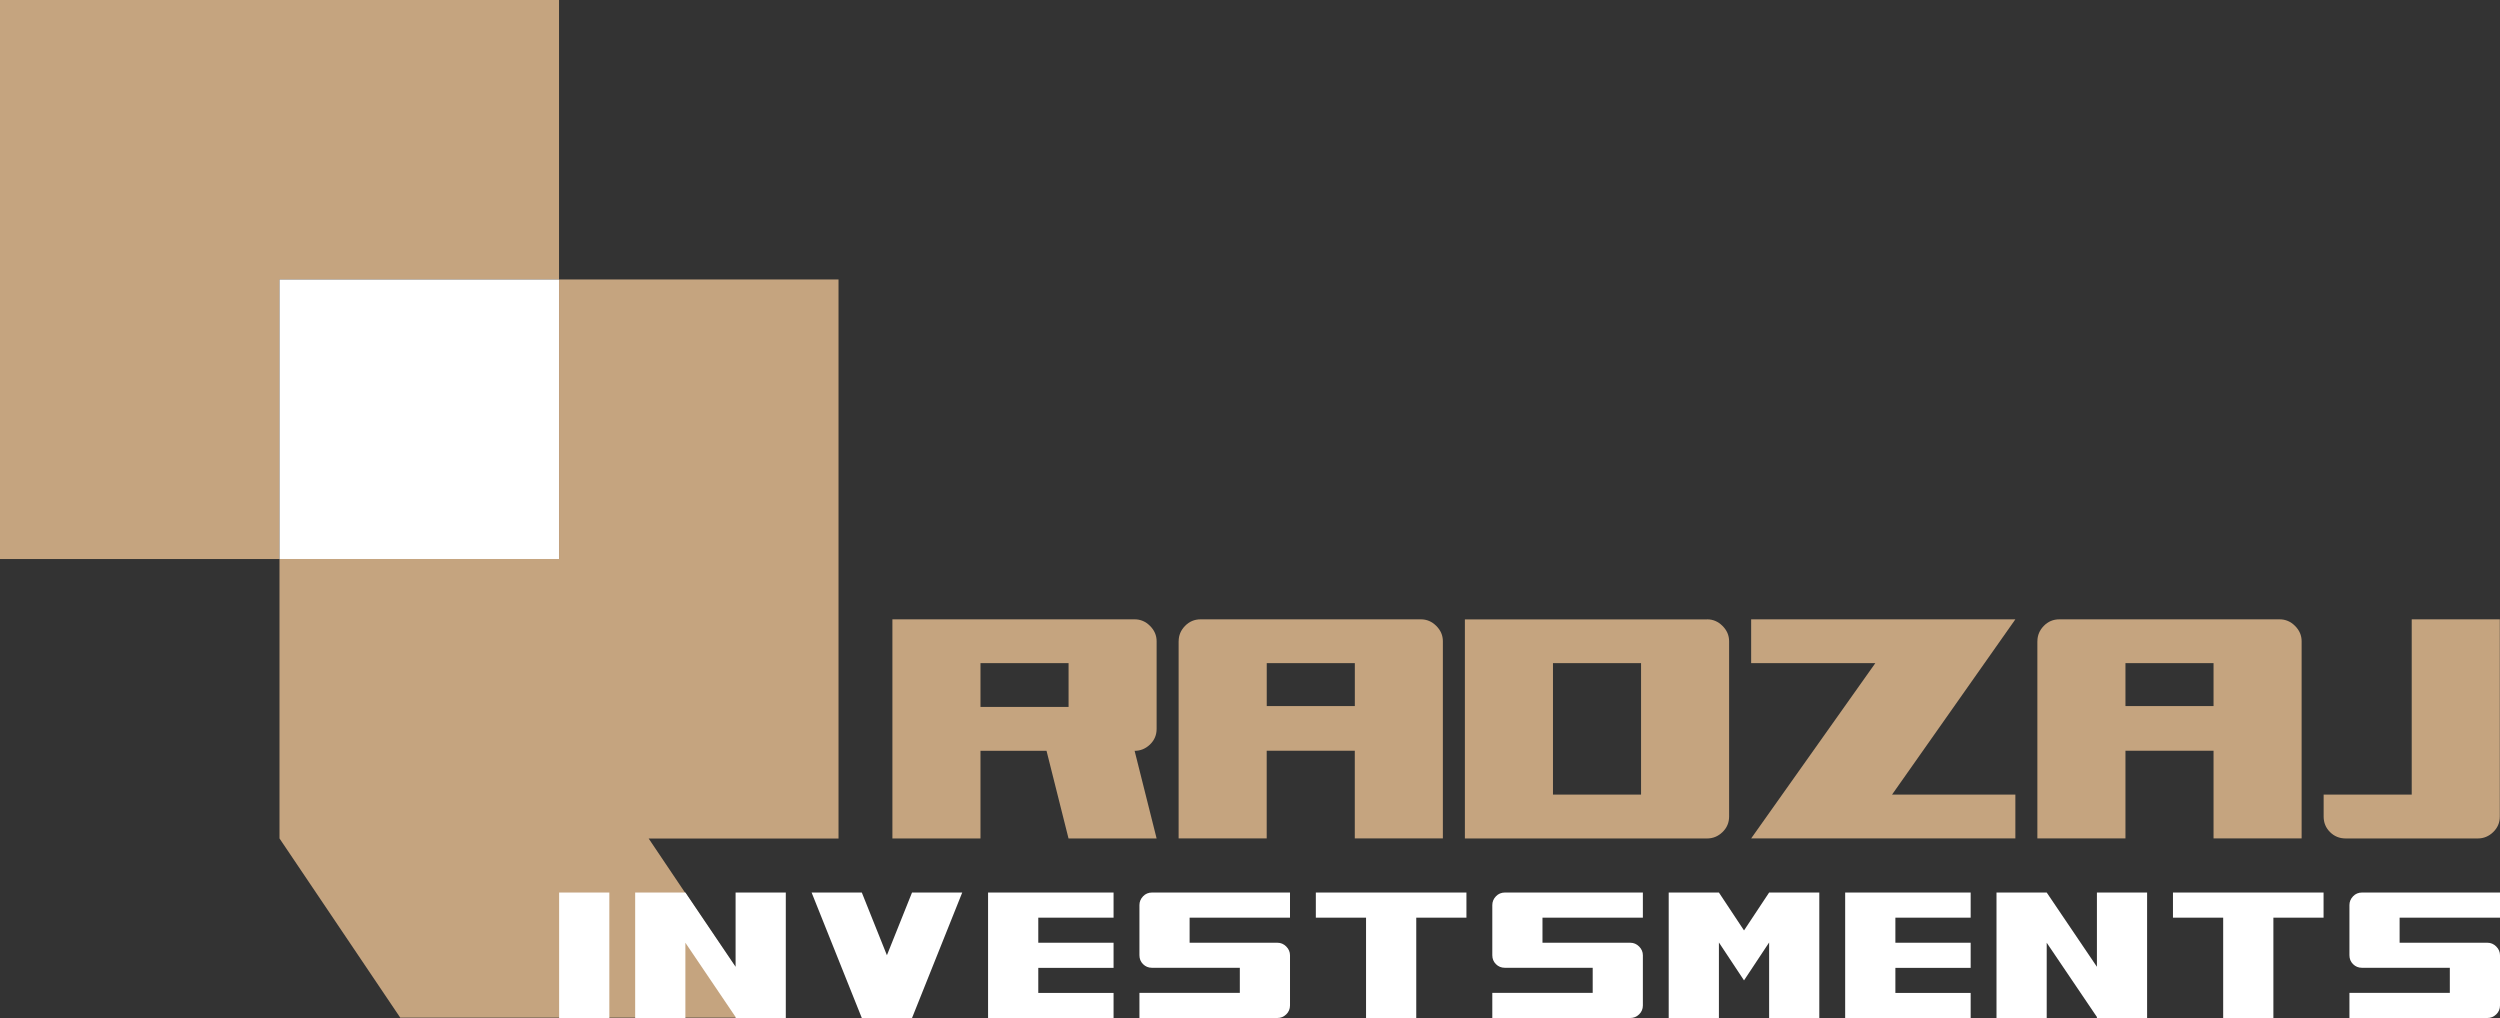 <svg xmlns="http://www.w3.org/2000/svg" id="_&#x421;&#x43B;&#x43E;&#x439;_2" data-name="&#x421;&#x43B;&#x43E;&#x439; 2" viewBox="0 0 757.79 308.57"><rect x="0" y="0" width="757.79" height="308.57" fill="#333333" stroke="none"/><defs><style>      .cls-1 {        fill: #fff;      }      .cls-1, .cls-2 {        stroke-width: 0px;      }      .cls-2 {        fill: #c5a47f;      }    </style></defs><g id="_&#x421;&#x43B;&#x43E;&#x439;_1-2" data-name="&#x421;&#x43B;&#x43E;&#x439; 1"><g><polygon class="cls-2" points="169.45 0 0 0 0 169.45 84.72 169.45 84.72 84.72 169.45 84.72 169.45 0"></polygon><polygon class="cls-2" points="84.72 169.45 169.45 169.45 169.45 84.72 254.17 84.72 254.17 254.17 196.62 254.17 233.14 308.47 121.32 308.47 84.72 254.14 84.72 169.45"></polygon><rect class="cls-1" x="84.72" y="84.72" width="84.72" height="84.72"></rect><g><path class="cls-1" d="m169.48,270.54h15.22v38.03h-15.22v-38.03Z"></path><path class="cls-1" d="m192.53,270.54h15.22l15.22,22.51v-22.51h15.22v38.03h-15.22v-.3l-15.22-22.51v22.82h-15.22v-38.03Z"></path><path class="cls-1" d="m246.01,270.54h15.22l7.61,19.01,7.61-19.01h15.22l-15.22,38.03h-15.22l-15.22-38.03Z"></path><path class="cls-1" d="m299.5,270.54h38.04v7.61h-22.82v7.61h22.82v7.61h-22.82v7.61h22.82v7.61h-38.04v-38.03Z"></path><path class="cls-1" d="m391.02,270.54v7.61h-30.43v7.61h26.63c1.01,0,1.9.38,2.66,1.14.76.76,1.14,1.65,1.14,2.66v15.21c0,1.06-.38,1.97-1.14,2.7-.76.74-1.65,1.1-2.66,1.1h-41.84v-7.61h30.43v-7.61h-26.63c-1.07,0-1.97-.37-2.7-1.1-.74-.73-1.1-1.63-1.1-2.7v-15.21c0-1.01.37-1.9,1.1-2.66.73-.76,1.64-1.14,2.7-1.14h41.84Z"></path><path class="cls-1" d="m398.85,270.54h45.65v7.61h-15.21v30.42h-15.22v-30.42h-15.22v-7.61Z"></path><path class="cls-1" d="m497.98,270.54v7.61h-30.43v7.61h26.63c1.01,0,1.9.38,2.66,1.14s1.14,1.65,1.14,2.66v15.21c0,1.06-.38,1.97-1.14,2.7-.76.74-1.65,1.1-2.66,1.1h-41.84v-7.61h30.43v-7.61h-26.63c-1.06,0-1.97-.37-2.7-1.1-.74-.73-1.1-1.63-1.1-2.7v-15.21c0-1.01.37-1.9,1.1-2.66.73-.76,1.64-1.14,2.7-1.14h41.84Z"></path><path class="cls-1" d="m536.25,270.54h15.21v38.03h-15.21v-22.89l-7.61,11.49-7.61-11.49v22.89h-15.22v-38.03h15.22l7.61,11.49,7.61-11.49Z"></path><path class="cls-1" d="m559.3,270.54h38.04v7.61h-22.82v7.61h22.82v7.61h-22.82v7.61h22.82v7.61h-38.04v-38.03Z"></path><path class="cls-1" d="m605.17,270.54h15.22l15.22,22.51v-22.51h15.21v38.03h-15.21v-.3l-15.22-22.51v22.82h-15.22v-38.03Z"></path><path class="cls-1" d="m658.66,270.54h45.65v7.61h-15.21v30.42h-15.22v-30.42h-15.22v-7.61Z"></path><path class="cls-1" d="m757.79,270.54v7.61h-30.43v7.61h26.63c1.01,0,1.9.38,2.66,1.14s1.14,1.65,1.14,2.66v15.21c0,1.06-.38,1.97-1.14,2.7-.76.74-1.65,1.1-2.66,1.1h-41.84v-7.61h30.43v-7.61h-26.63c-1.06,0-1.97-.37-2.7-1.1-.74-.73-1.1-1.63-1.1-2.7v-15.21c0-1.01.37-1.9,1.1-2.66.73-.76,1.64-1.14,2.7-1.14h41.84Z"></path></g><g><path class="cls-2" d="m270.5,187.73h73.42c1.78,0,3.34.66,4.67,1.99s2,2.88,2,4.65v26.57c0,1.86-.67,3.43-2,4.72-1.33,1.28-2.89,1.93-4.67,1.93l6.67,26.57h-26.7l-6.67-26.57h-20.02v26.57h-26.7v-66.41Zm26.7,13.28v13.28h26.7v-13.28h-26.7Z"></path><path class="cls-2" d="m357.27,194.37c0-1.77.64-3.32,1.94-4.65,1.29-1.33,2.87-1.99,4.74-1.99h66.74c1.78,0,3.34.66,4.67,1.99s2,2.88,2,4.65v59.77h-26.7v-26.57h-26.7v26.57h-26.7v-59.77Zm53.4,19.66v-13.02h-26.7v13.02h26.7Z"></path><path class="cls-2" d="m517.45,187.73c1.78,0,3.34.66,4.67,1.99,1.33,1.33,2,2.88,2,4.65v53.13c0,1.86-.67,3.43-2,4.72-1.33,1.29-2.89,1.93-4.67,1.93h-73.42v-66.41h73.42Zm-46.72,53.13h26.7v-39.85h-26.7v39.85Z"></path><path class="cls-2" d="m530.8,187.73h80.09l-37.38,53.13h37.38v13.28h-80.09l37.64-53.13h-37.64v-13.28Z"></path><path class="cls-2" d="m617.57,194.37c0-1.77.64-3.32,1.94-4.65,1.29-1.33,2.87-1.99,4.74-1.99h66.74c1.78,0,3.34.66,4.67,1.99,1.33,1.33,2,2.88,2,4.65v59.77h-26.7v-26.57h-26.7v26.57h-26.7v-59.77Zm53.39,19.66v-13.02h-26.7v13.02h26.7Z"></path><path class="cls-2" d="m731.03,187.73h26.7v59.77c0,1.86-.67,3.43-2,4.72-1.33,1.29-2.89,1.93-4.67,1.93h-40.05c-1.87,0-3.45-.64-4.74-1.93-1.29-1.28-1.94-2.86-1.94-4.72v-6.64h26.7v-53.13Z"></path></g></g></g></svg>